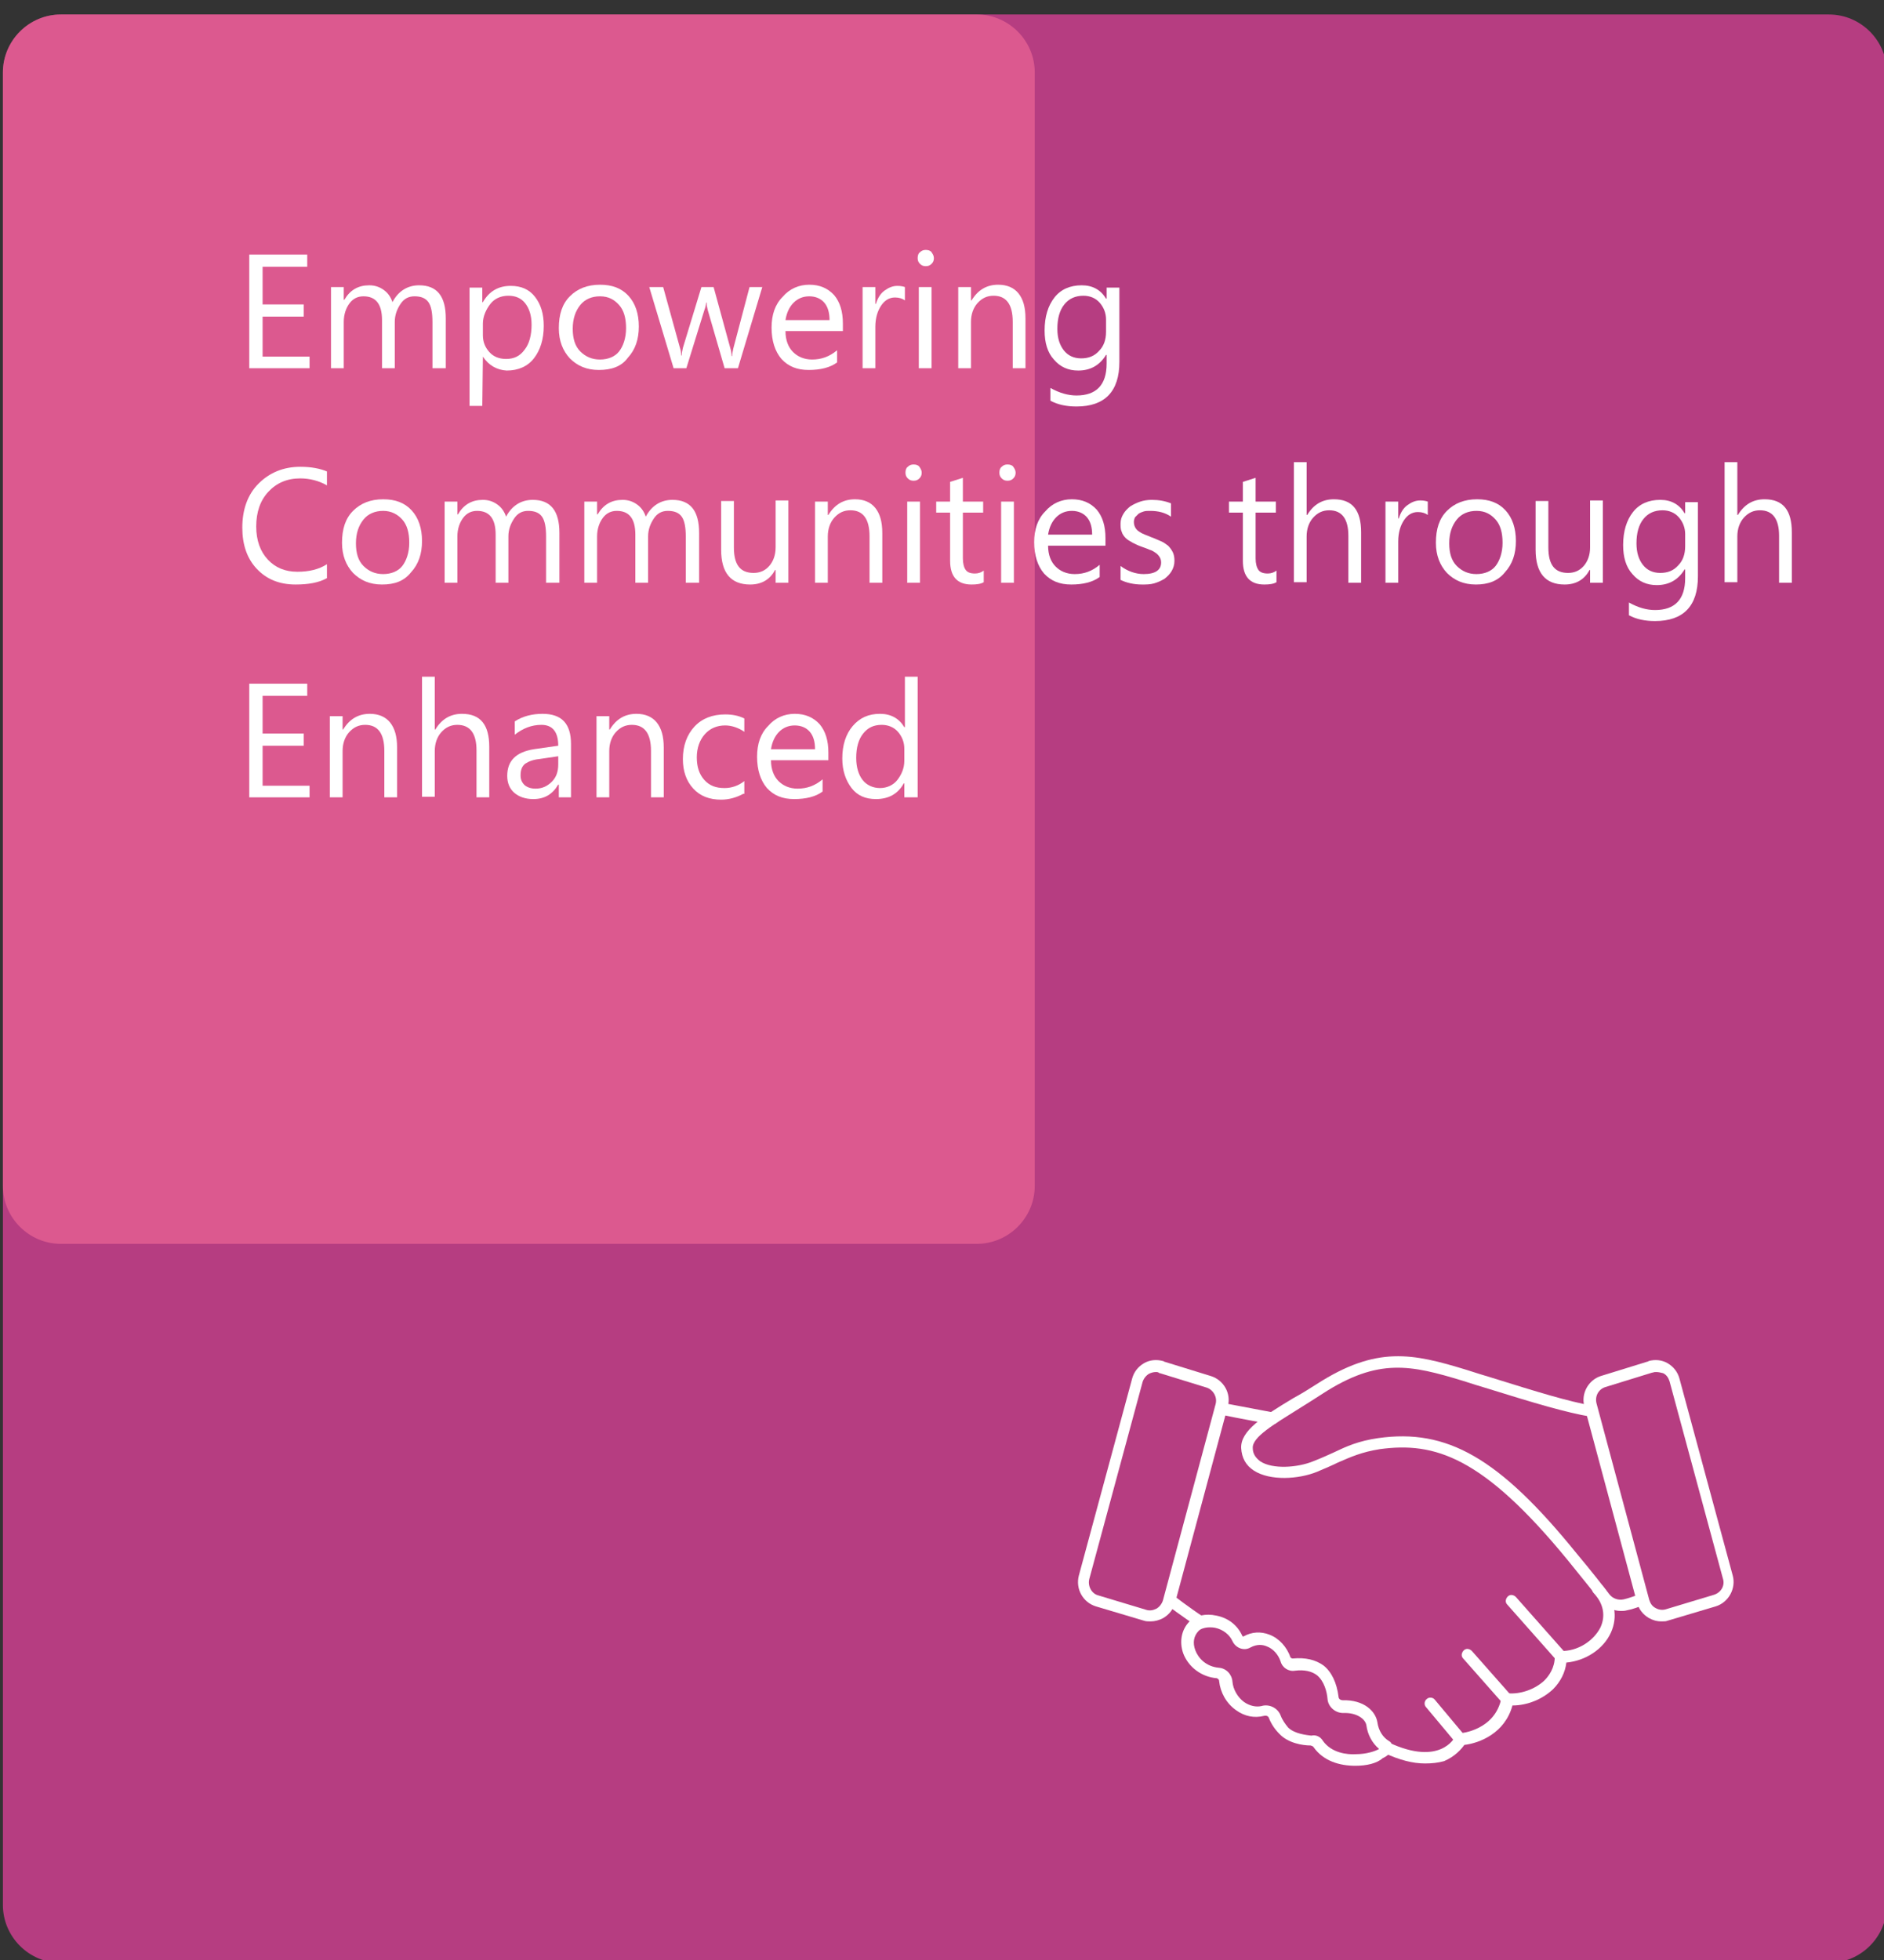 <?xml version="1.0" encoding="utf-8"?>
<!-- Generator: Adobe Illustrator 26.5.0, SVG Export Plug-In . SVG Version: 6.00 Build 0)  -->
<svg version="1.1" id="Layer_1" xmlns="http://www.w3.org/2000/svg" xmlns:xlink="http://www.w3.org/1999/xlink" x="0px" y="0px"
	 viewBox="0 0 325 338" style="enable-background:new 0 0 325 338;" xml:space="preserve">
<rect x="0" y="0" width="325" height="338" fill="#333333" stroke="none"/>
<style type="text/css">
	.st0{fill:#B63D81;}
	.st1{opacity:0.63;enable-background:new    ;}
	.st2{fill:#F36A97;}
	.st3{enable-background:new    ;}
	.st4{fill:#FFFFFF;}
	.st5{clip-path:url(#SVGID_00000065777162148169930290000001012481520410421942_);}
</style>
<g id="Group_1395" transform="translate(-18 -3769)">
	<g id="Rectangle_678">
		<path class="st0" d="M28.5,3771.5h305c5.5,0,10,4.5,10,10v316c0,5.5-4.5,10-10,10h-305c-5.5,0-10-4.5-10-10v-316
			C18.5,3776,23,3771.5,28.5,3771.5z"/>
	</g>
	<g id="Rectangle_679" class="st1">
		<path class="st2" d="M28.5,3771.5h158c5.5,0,10,4.5,10,10v192c0,5.5-4.5,10-10,10h-158c-5.5,0-10-4.5-10-10v-192
			C18.5,3776,23,3771.5,28.5,3771.5z"/>
	</g>
	<g class="st3">
		<path class="st4" d="M71.4,3832.5H61v-19.6h10v2.1h-7.7v6.5h7.1v2.1h-7.1v6.9h8.1V3832.5z"/>
		<path class="st4" d="M94.8,3832.5h-2.2v-8c0-1.5-0.2-2.7-0.7-3.4s-1.3-1-2.4-1c-1,0-1.8,0.4-2.4,1.3s-1,1.9-1,3.1v8h-2.2v-8.3
			c0-2.8-1.1-4.1-3.2-4.1c-1,0-1.8,0.4-2.4,1.2c-0.6,0.8-1,1.9-1,3.2v8h-2.2v-14h2.2v2.2h0.1c1-1.7,2.4-2.5,4.3-2.5
			c1,0,1.8,0.3,2.5,0.8s1.2,1.2,1.5,2.1c1-1.9,2.6-2.9,4.6-2.9c3.1,0,4.6,1.9,4.6,5.7V3832.5z"/>
		<path class="st4" d="M101.3,3830.5L101.3,3830.5l-0.1,8.5H99v-20.4h2.2v2.5h0.1c1.1-1.9,2.7-2.8,4.8-2.8c1.8,0,3.2,0.6,4.2,1.9
			s1.5,2.9,1.5,5c0,2.3-0.6,4.2-1.7,5.6c-1.1,1.4-2.7,2.1-4.7,2.1C103.7,3832.8,102.3,3832,101.3,3830.5z M101.3,3824.8v2
			c0,1.2,0.4,2.1,1.1,2.9s1.7,1.2,2.9,1.2c1.4,0,2.4-0.5,3.2-1.6c0.8-1,1.2-2.5,1.2-4.3c0-1.6-0.4-2.8-1.1-3.7
			c-0.7-0.9-1.7-1.3-2.9-1.3c-1.3,0-2.4,0.5-3.1,1.4S101.3,3823.5,101.3,3824.8z"/>
		<path class="st4" d="M121.3,3832.8c-2.1,0-3.7-0.7-5-2c-1.2-1.3-1.9-3-1.9-5.2c0-2.4,0.6-4.2,1.9-5.5s3-2,5.2-2
			c2.1,0,3.7,0.6,4.9,1.9c1.2,1.3,1.8,3.1,1.8,5.3c0,2.2-0.6,4-1.9,5.4C125.2,3832.2,123.5,3832.8,121.3,3832.8z M121.5,3820.1
			c-1.4,0-2.6,0.5-3.4,1.5c-0.8,1-1.3,2.3-1.3,4.1c0,1.7,0.4,3,1.3,3.9s2,1.4,3.4,1.4c1.4,0,2.6-0.5,3.3-1.4s1.2-2.3,1.2-4
			c0-1.8-0.4-3.1-1.2-4S123,3820.1,121.5,3820.1z"/>
		<path class="st4" d="M149.5,3818.5l-4.2,14H143l-2.9-10c-0.1-0.4-0.2-0.8-0.2-1.3h-0.1c0,0.3-0.1,0.8-0.3,1.3l-3.1,10h-2.2
			l-4.2-14h2.4l2.9,10.5c0.1,0.3,0.2,0.7,0.2,1.3h0.1c0-0.4,0.1-0.8,0.2-1.3l3.2-10.5h2.1l2.9,10.6c0.1,0.3,0.2,0.8,0.2,1.3h0.1
			c0-0.4,0.1-0.8,0.2-1.3l2.8-10.6H149.5z"/>
		<path class="st4" d="M163.4,3826.1h-9.9c0,1.6,0.5,2.8,1.3,3.6c0.8,0.8,1.9,1.3,3.3,1.3c1.6,0,3-0.5,4.3-1.6v2.1
			c-1.2,0.9-2.9,1.3-4.9,1.3c-2,0-3.5-0.6-4.7-1.9c-1.1-1.3-1.7-3.1-1.7-5.4c0-2.2,0.6-4,1.9-5.3c1.2-1.4,2.8-2.1,4.6-2.1
			s3.2,0.6,4.3,1.8c1,1.2,1.5,2.8,1.5,4.9V3826.1z M161.1,3824.2c0-1.3-0.3-2.3-0.9-3s-1.5-1.1-2.6-1.1c-1.1,0-2,0.4-2.7,1.1
			s-1.2,1.7-1.4,3H161.1z"/>
		<path class="st4" d="M174.1,3820.8c-0.4-0.3-1-0.5-1.7-0.5c-1,0-1.8,0.5-2.4,1.4s-1,2.1-1,3.7v7.1h-2.2v-14h2.2v2.9h0.1
			c0.3-1,0.8-1.8,1.5-2.3s1.4-0.8,2.2-0.8c0.6,0,1,0.1,1.3,0.2V3820.8z"/>
		<path class="st4" d="M177.7,3814.9c-0.4,0-0.7-0.1-1-0.4c-0.3-0.3-0.4-0.6-0.4-1s0.1-0.8,0.4-1c0.3-0.3,0.6-0.4,1-0.4
			c0.4,0,0.8,0.1,1,0.4s0.4,0.6,0.4,1c0,0.4-0.1,0.7-0.4,1S178.1,3814.9,177.7,3814.9z M178.7,3832.5h-2.2v-14h2.2V3832.5z"/>
		<path class="st4" d="M194.9,3832.5h-2.2v-8c0-3-1.1-4.5-3.3-4.5c-1.1,0-2,0.4-2.8,1.3c-0.7,0.8-1.1,1.9-1.1,3.2v8h-2.2v-14h2.2
			v2.3h0.1c1.1-1.8,2.6-2.7,4.6-2.7c1.5,0,2.7,0.5,3.5,1.5c0.8,1,1.2,2.4,1.2,4.3V3832.5z"/>
		<path class="st4" d="M211.1,3831.4c0,5.1-2.5,7.7-7.4,7.7c-1.7,0-3.2-0.3-4.5-1v-2.2c1.6,0.9,3.1,1.3,4.5,1.3
			c3.4,0,5.2-1.8,5.2-5.5v-1.5h-0.1c-1.1,1.8-2.7,2.7-4.8,2.7c-1.7,0-3.1-0.6-4.2-1.9c-1.1-1.2-1.6-2.9-1.6-5c0-2.4,0.6-4.3,1.7-5.7
			c1.1-1.4,2.7-2.1,4.7-2.1c1.9,0,3.3,0.8,4.2,2.3h0.1v-1.9h2.2V3831.4z M208.8,3826.2v-2.1c0-1.1-0.4-2.1-1.1-2.9s-1.7-1.2-2.8-1.2
			c-1.4,0-2.5,0.5-3.3,1.5c-0.8,1-1.2,2.4-1.2,4.2c0,1.6,0.4,2.8,1.1,3.7s1.7,1.4,3,1.4c1.3,0,2.3-0.4,3.1-1.3
			C208.4,3828.7,208.8,3827.6,208.8,3826.2z"/>
	</g>
	<g class="st3">
		<path class="st4" d="M74.4,3868.7c-1.4,0.8-3.3,1.1-5.4,1.1c-2.8,0-5-0.9-6.7-2.7c-1.7-1.8-2.5-4.2-2.5-7.1c0-3.1,0.9-5.7,2.8-7.6
			s4.3-2.9,7.2-2.9c1.9,0,3.4,0.3,4.6,0.8v2.4c-1.4-0.8-3-1.2-4.6-1.2c-2.3,0-4.1,0.8-5.5,2.3c-1.4,1.5-2.1,3.5-2.1,6
			c0,2.4,0.7,4.3,2,5.7c1.3,1.4,3,2.1,5.1,2.1c2,0,3.7-0.4,5.1-1.3V3868.7z"/>
		<path class="st4" d="M83.9,3869.8c-2.1,0-3.7-0.7-5-2c-1.2-1.3-1.9-3-1.9-5.2c0-2.4,0.6-4.2,1.9-5.5s3-2,5.2-2
			c2.1,0,3.7,0.6,4.9,1.9c1.2,1.3,1.8,3.1,1.8,5.3c0,2.2-0.6,4-1.9,5.4C87.7,3869.2,86.1,3869.8,83.9,3869.8z M84.1,3857.1
			c-1.4,0-2.6,0.5-3.4,1.5c-0.8,1-1.3,2.3-1.3,4.1c0,1.7,0.4,3,1.3,3.9s2,1.4,3.4,1.4c1.4,0,2.6-0.5,3.3-1.4s1.2-2.3,1.2-4
			c0-1.8-0.4-3.1-1.2-4S85.5,3857.1,84.1,3857.1z"/>
		<path class="st4" d="M114.4,3869.5h-2.2v-8c0-1.5-0.2-2.7-0.7-3.4s-1.3-1-2.4-1c-1,0-1.8,0.4-2.4,1.3s-1,1.9-1,3.1v8h-2.2v-8.3
			c0-2.8-1.1-4.1-3.2-4.1c-1,0-1.8,0.4-2.4,1.2c-0.6,0.8-1,1.9-1,3.2v8h-2.2v-14h2.2v2.2h0.1c1-1.7,2.4-2.5,4.3-2.5
			c1,0,1.8,0.3,2.5,0.8s1.2,1.2,1.5,2.1c1-1.9,2.6-2.9,4.6-2.9c3.1,0,4.6,1.9,4.6,5.7V3869.5z"/>
		<path class="st4" d="M138.5,3869.5h-2.2v-8c0-1.5-0.2-2.7-0.7-3.4s-1.3-1-2.4-1c-1,0-1.8,0.4-2.4,1.3s-1,1.9-1,3.1v8h-2.2v-8.3
			c0-2.8-1.1-4.1-3.2-4.1c-1,0-1.8,0.4-2.4,1.2c-0.6,0.8-1,1.9-1,3.2v8h-2.2v-14h2.2v2.2h0.1c1-1.7,2.4-2.5,4.3-2.5
			c1,0,1.8,0.3,2.5,0.8s1.2,1.2,1.5,2.1c1-1.9,2.6-2.9,4.6-2.9c3.1,0,4.6,1.9,4.6,5.7V3869.5z"/>
		<path class="st4" d="M154,3869.5h-2.2v-2.2h-0.1c-0.9,1.7-2.4,2.5-4.3,2.5c-3.3,0-5-2-5-6v-8.4h2.2v8c0,3,1.1,4.4,3.4,4.4
			c1.1,0,2-0.4,2.7-1.2c0.7-0.8,1.1-1.9,1.1-3.2v-8.1h2.2V3869.5z"/>
		<path class="st4" d="M170.2,3869.5h-2.2v-8c0-3-1.1-4.5-3.3-4.5c-1.1,0-2,0.4-2.8,1.3c-0.7,0.8-1.1,1.9-1.1,3.2v8h-2.2v-14h2.2
			v2.3h0.1c1.1-1.8,2.6-2.7,4.6-2.7c1.5,0,2.7,0.5,3.5,1.5c0.8,1,1.2,2.4,1.2,4.3V3869.5z"/>
		<path class="st4" d="M175.6,3851.9c-0.4,0-0.7-0.1-1-0.4c-0.3-0.3-0.4-0.6-0.4-1s0.1-0.8,0.4-1c0.3-0.3,0.6-0.4,1-0.4
			c0.4,0,0.8,0.1,1,0.4s0.4,0.6,0.4,1c0,0.4-0.1,0.7-0.4,1S176,3851.9,175.6,3851.9z M176.7,3869.5h-2.2v-14h2.2V3869.5z"/>
		<path class="st4" d="M187.7,3869.4c-0.5,0.3-1.2,0.4-2.1,0.4c-2.5,0-3.7-1.4-3.7-4.1v-8.3h-2.4v-1.9h2.4v-3.4l2.2-0.7v4.1h3.5v1.9
			h-3.5v7.9c0,0.9,0.2,1.6,0.5,2c0.3,0.4,0.8,0.6,1.6,0.6c0.6,0,1.1-0.2,1.5-0.5V3869.4z"/>
		<path class="st4" d="M191.8,3851.9c-0.4,0-0.7-0.1-1-0.4c-0.3-0.3-0.4-0.6-0.4-1s0.1-0.8,0.4-1c0.3-0.3,0.6-0.4,1-0.4
			c0.4,0,0.8,0.1,1,0.4s0.4,0.6,0.4,1c0,0.4-0.1,0.7-0.4,1S192.2,3851.9,191.8,3851.9z M192.9,3869.5h-2.2v-14h2.2V3869.5z"/>
		<path class="st4" d="M208.7,3863.1h-9.9c0,1.6,0.5,2.8,1.3,3.6c0.8,0.8,1.9,1.3,3.3,1.3c1.6,0,3-0.5,4.3-1.6v2.1
			c-1.2,0.9-2.9,1.3-4.9,1.3c-2,0-3.5-0.6-4.7-1.9c-1.1-1.3-1.7-3.1-1.7-5.4c0-2.2,0.6-4,1.9-5.3c1.2-1.4,2.8-2.1,4.6-2.1
			s3.2,0.6,4.3,1.8c1,1.2,1.5,2.8,1.5,4.9V3863.1z M206.4,3861.2c0-1.3-0.3-2.3-0.9-3s-1.5-1.1-2.6-1.1c-1.1,0-2,0.4-2.7,1.1
			s-1.2,1.7-1.4,3H206.4z"/>
		<path class="st4" d="M211.3,3869v-2.4c1.2,0.9,2.6,1.4,4,1.4c2,0,3-0.7,3-2c0-0.4-0.1-0.7-0.3-1c-0.2-0.3-0.4-0.5-0.7-0.7
			s-0.6-0.4-1-0.5c-0.4-0.2-0.8-0.3-1.3-0.5c-0.6-0.2-1.2-0.5-1.6-0.7c-0.5-0.3-0.9-0.5-1.2-0.8s-0.6-0.7-0.7-1.1
			c-0.2-0.4-0.2-0.9-0.2-1.4c0-0.7,0.2-1.2,0.5-1.7s0.7-0.9,1.2-1.3c0.5-0.3,1.1-0.6,1.7-0.8s1.3-0.3,2-0.3c1.2,0,2.3,0.2,3.3,0.6
			v2.3c-1-0.7-2.2-1-3.6-1c-0.4,0-0.8,0-1.1,0.1c-0.3,0.1-0.6,0.2-0.9,0.4c-0.2,0.2-0.4,0.4-0.6,0.6c-0.1,0.2-0.2,0.5-0.2,0.8
			c0,0.4,0.1,0.7,0.2,0.9c0.1,0.2,0.3,0.5,0.6,0.7c0.3,0.2,0.6,0.4,0.9,0.5c0.4,0.2,0.8,0.3,1.2,0.5c0.6,0.2,1.2,0.5,1.7,0.7
			s0.9,0.5,1.3,0.8c0.3,0.3,0.6,0.7,0.8,1.1c0.2,0.4,0.3,0.9,0.3,1.5c0,0.7-0.2,1.3-0.5,1.8c-0.3,0.5-0.7,0.9-1.2,1.3
			c-0.5,0.3-1.1,0.6-1.8,0.8c-0.7,0.2-1.4,0.2-2.1,0.2C213.6,3869.8,212.3,3869.5,211.3,3869z"/>
		<path class="st4" d="M238.2,3869.4c-0.5,0.3-1.2,0.4-2.1,0.4c-2.5,0-3.7-1.4-3.7-4.1v-8.3H230v-1.9h2.4v-3.4l2.2-0.7v4.1h3.5v1.9
			h-3.5v7.9c0,0.9,0.2,1.6,0.5,2c0.3,0.4,0.8,0.6,1.6,0.6c0.6,0,1.1-0.2,1.5-0.5V3869.4z"/>
		<path class="st4" d="M252.8,3869.5h-2.2v-8.1c0-2.9-1.1-4.4-3.3-4.4c-1.1,0-2,0.4-2.8,1.3c-0.7,0.8-1.1,1.9-1.1,3.2v7.9h-2.2
			v-20.7h2.2v9.1h0.1c1.1-1.8,2.6-2.7,4.6-2.7c3.2,0,4.7,1.9,4.7,5.7V3869.5z"/>
		<path class="st4" d="M264.3,3857.8c-0.4-0.3-1-0.5-1.7-0.5c-1,0-1.8,0.5-2.4,1.4s-1,2.1-1,3.7v7.1H257v-14h2.2v2.9h0.1
			c0.3-1,0.8-1.8,1.5-2.3s1.4-0.8,2.2-0.8c0.6,0,1,0.1,1.3,0.2V3857.8z"/>
		<path class="st4" d="M272.6,3869.8c-2.1,0-3.7-0.7-5-2c-1.2-1.3-1.9-3-1.9-5.2c0-2.4,0.6-4.2,1.9-5.5s3-2,5.2-2
			c2.1,0,3.7,0.6,4.9,1.9c1.2,1.3,1.8,3.1,1.8,5.3c0,2.2-0.6,4-1.9,5.4C276.4,3869.2,274.7,3869.8,272.6,3869.8z M272.7,3857.1
			c-1.4,0-2.6,0.5-3.4,1.5c-0.8,1-1.3,2.3-1.3,4.1c0,1.7,0.4,3,1.3,3.9s2,1.4,3.4,1.4c1.4,0,2.6-0.5,3.3-1.4s1.2-2.3,1.2-4
			c0-1.8-0.4-3.1-1.2-4S274.2,3857.1,272.7,3857.1z"/>
		<path class="st4" d="M294.5,3869.5h-2.2v-2.2h-0.1c-0.9,1.7-2.4,2.5-4.3,2.5c-3.3,0-5-2-5-6v-8.4h2.2v8c0,3,1.1,4.4,3.4,4.4
			c1.1,0,2-0.4,2.7-1.2c0.7-0.8,1.1-1.9,1.1-3.2v-8.1h2.2V3869.5z"/>
		<path class="st4" d="M310.9,3868.4c0,5.1-2.5,7.7-7.4,7.7c-1.7,0-3.2-0.3-4.5-1v-2.2c1.6,0.9,3.1,1.3,4.5,1.3
			c3.4,0,5.2-1.8,5.2-5.5v-1.5h-0.1c-1.1,1.8-2.7,2.7-4.8,2.7c-1.7,0-3.1-0.6-4.2-1.9c-1.1-1.2-1.6-2.9-1.6-5c0-2.4,0.6-4.3,1.7-5.7
			c1.1-1.4,2.7-2.1,4.7-2.1c1.9,0,3.3,0.8,4.2,2.3h0.1v-1.9h2.2V3868.4z M308.7,3863.2v-2.1c0-1.1-0.4-2.1-1.1-2.9s-1.7-1.2-2.8-1.2
			c-1.4,0-2.5,0.5-3.3,1.5c-0.8,1-1.2,2.4-1.2,4.2c0,1.6,0.4,2.8,1.1,3.7s1.7,1.4,3,1.4c1.3,0,2.3-0.4,3.1-1.3
			C308.3,3865.7,308.7,3864.6,308.7,3863.2z"/>
		<path class="st4" d="M327.1,3869.5h-2.2v-8.1c0-2.9-1.1-4.4-3.3-4.4c-1.1,0-2,0.4-2.8,1.3c-0.7,0.8-1.1,1.9-1.1,3.2v7.9h-2.2
			v-20.7h2.2v9.1h0.1c1.1-1.8,2.6-2.7,4.6-2.7c3.2,0,4.7,1.9,4.7,5.7V3869.5z"/>
	</g>
	<g class="st3">
		<path class="st4" d="M71.4,3906.5H61v-19.6h10v2.1h-7.7v6.5h7.1v2.1h-7.1v6.9h8.1V3906.5z"/>
		<path class="st4" d="M86.5,3906.5h-2.2v-8c0-3-1.1-4.5-3.3-4.5c-1.1,0-2,0.4-2.8,1.3c-0.7,0.8-1.1,1.9-1.1,3.2v8h-2.2v-14h2.2v2.3
			h0.1c1.1-1.8,2.6-2.7,4.6-2.7c1.5,0,2.7,0.5,3.5,1.5c0.8,1,1.2,2.4,1.2,4.3V3906.5z"/>
		<path class="st4" d="M102.4,3906.5h-2.2v-8.1c0-2.9-1.1-4.4-3.3-4.4c-1.1,0-2,0.4-2.8,1.3c-0.7,0.8-1.1,1.9-1.1,3.2v7.9h-2.2
			v-20.7H93v9.1h0.1c1.1-1.8,2.6-2.7,4.6-2.7c3.2,0,4.7,1.9,4.7,5.7V3906.5z"/>
		<path class="st4" d="M116.6,3906.5h-2.2v-2.2h-0.1c-1,1.7-2.4,2.5-4.3,2.5c-1.4,0-2.5-0.4-3.3-1.1c-0.8-0.7-1.2-1.7-1.2-2.9
			c0-2.6,1.5-4.1,4.6-4.6l4.2-0.6c0-2.4-1-3.6-2.9-3.6c-1.7,0-3.2,0.6-4.6,1.7v-2.3c1.4-0.9,3-1.3,4.8-1.3c3.3,0,4.9,1.7,4.9,5.2
			V3906.5z M114.4,3899.4l-3.4,0.5c-1,0.1-1.8,0.4-2.4,0.8c-0.5,0.4-0.8,1-0.8,2c0,0.7,0.2,1.2,0.7,1.7c0.5,0.4,1.1,0.6,1.9,0.6
			c1.1,0,2-0.4,2.8-1.2s1.1-1.8,1.1-3V3899.4z"/>
		<path class="st4" d="M132.5,3906.5h-2.2v-8c0-3-1.1-4.5-3.3-4.5c-1.1,0-2,0.4-2.8,1.3c-0.7,0.8-1.1,1.9-1.1,3.2v8h-2.2v-14h2.2
			v2.3h0.1c1.1-1.8,2.6-2.7,4.6-2.7c1.5,0,2.7,0.5,3.5,1.5c0.8,1,1.2,2.4,1.2,4.3V3906.5z"/>
		<path class="st4" d="M146.2,3905.9c-1.1,0.6-2.4,1-3.8,1c-2,0-3.6-0.6-4.8-1.9c-1.2-1.3-1.8-3-1.8-5.1c0-2.3,0.7-4.2,2-5.6
			c1.3-1.4,3.1-2.1,5.3-2.1c1.2,0,2.3,0.2,3.3,0.7v2.3c-1-0.7-2.2-1.1-3.3-1.1c-1.4,0-2.6,0.5-3.5,1.5s-1.4,2.4-1.4,4
			c0,1.6,0.4,2.9,1.3,3.9s2,1.4,3.5,1.4c1.2,0,2.4-0.4,3.4-1.2V3905.9z"/>
		<path class="st4" d="M160.9,3900.1H151c0,1.6,0.5,2.8,1.3,3.6c0.8,0.8,1.9,1.3,3.3,1.3c1.6,0,3-0.5,4.3-1.6v2.1
			c-1.2,0.9-2.9,1.3-4.9,1.3c-2,0-3.5-0.6-4.7-1.9c-1.1-1.3-1.7-3.1-1.7-5.4c0-2.2,0.6-4,1.9-5.3c1.2-1.4,2.8-2.1,4.6-2.1
			s3.2,0.6,4.3,1.8c1,1.2,1.5,2.8,1.5,4.9V3900.1z M158.6,3898.2c0-1.3-0.3-2.3-0.9-3s-1.5-1.1-2.6-1.1c-1.1,0-2,0.4-2.7,1.1
			s-1.2,1.7-1.4,3H158.6z"/>
		<path class="st4" d="M176.2,3906.5H174v-2.4h-0.1c-1,1.8-2.6,2.7-4.8,2.7c-1.8,0-3.2-0.6-4.2-1.9s-1.6-3-1.6-5.1
			c0-2.3,0.6-4.2,1.8-5.6c1.2-1.4,2.7-2.1,4.7-2.1c1.9,0,3.3,0.8,4.2,2.3h0.1v-8.7h2.2V3906.5z M174,3900.2v-2.1
			c0-1.1-0.4-2.1-1.1-2.9c-0.7-0.8-1.7-1.2-2.8-1.2c-1.4,0-2.4,0.5-3.2,1.5c-0.8,1-1.2,2.4-1.2,4.2c0,1.6,0.4,2.9,1.1,3.8
			s1.8,1.4,3,1.4c1.2,0,2.3-0.5,3-1.4S174,3901.5,174,3900.2z"/>
	</g>
	<g id="Group_1361" transform="translate(202.707 3999.607)">
		<g>
			<defs>
				<rect id="SVGID_1_" x="0.5" y="2.5" width="114.8" height="72.2"/>
			</defs>
			<clipPath id="SVGID_00000060747573987833416240000006870920358674129077_">
				<use xlink:href="#SVGID_1_"  style="overflow:visible;"/>
			</clipPath>
			<g id="Group_1359" style="clip-path:url(#SVGID_00000060747573987833416240000006870920358674129077_);">
				<g id="Path_1514">
					<path class="st4" d="M101.9,49c-0.8,0-1.5-0.2-2.2-0.6c-1-0.6-1.7-1.5-2-2.6l-9.1-33.9c-0.6-2.2,0.7-4.5,2.8-5.2l8.1-2.5
						c0.1,0,0.1,0,0.2-0.1c1.1-0.3,2.3-0.2,3.3,0.4c1,0.6,1.7,1.5,2,2.6l9.2,34c0.6,2.2-0.7,4.6-2.9,5.3l-8.4,2.5
						C102.7,49,102.3,49,101.9,49z M101,6c-0.2,0-0.4,0-0.6,0.1l-0.1,0c0,0,0,0,0,0l-8.1,2.5c-1.2,0.4-1.8,1.6-1.5,2.8l9.1,33.9
						c0.2,0.6,0.5,1.1,1.1,1.4c0.5,0.3,1.2,0.4,1.8,0.2l8.3-2.5c1.2-0.4,1.9-1.6,1.5-2.8l-9.2-34c-0.2-0.6-0.5-1.1-1.1-1.4
						C101.8,6.1,101.4,6,101,6z M100,5.2L100,5.2L100,5.2z"/>
				</g>
				<g id="Path_1515">
					<path class="st4" d="M94.9,47.2c-1.3,0-2.6-0.6-3.5-1.7c-1-1.3-3.2-4-5.7-7.1C71.1,20.6,62.8,18,53.3,19.3
						c-3.1,0.5-4.9,1.3-7.2,2.3c-1,0.5-2.2,1-3.6,1.6c-3.2,1.3-8.1,1.6-10.9-0.2c-1.4-0.9-2.1-2.2-2.2-3.9c-0.1-3,3.7-5.4,9-8.6
						C39.7,9.8,41,9,42.4,8.1C52.8,1.4,59,2.8,68.2,5.6c1.6,0.5,3.1,1,4.5,1.4c7.7,2.4,13.2,4.1,17.3,4.8c0.5,0.1,0.9,0.6,0.8,1.1
						c-0.1,0.5-0.6,0.9-1.1,0.8c-4.2-0.7-9.9-2.4-17.6-4.8c-1.4-0.4-2.9-0.9-4.5-1.4c-8.9-2.7-14.5-4-24.1,2.2
						c-1.4,0.9-2.8,1.8-4.1,2.6c-4.3,2.7-8.1,4.9-8,6.8c0,1,0.5,1.7,1.3,2.3c2.1,1.4,6.4,1.1,9.1,0c1.3-0.5,2.4-1,3.5-1.5
						c2.3-1.1,4.3-2,7.7-2.5c11.9-1.7,20.9,3.4,34.2,19.8c2.6,3.1,4.7,5.8,5.7,7.1c0.6,0.8,1.6,1.1,2.5,0.9c0.9-0.2,1.9-0.6,2.8-0.9
						c0.5-0.2,1.1,0,1.3,0.5c0.2,0.5,0,1.1-0.5,1.3c-1,0.4-2,0.8-3.1,1C95.6,47.2,95.2,47.2,94.9,47.2z"/>
				</g>
				<g id="Path_1516">
					<path class="st4" d="M61.1,73.5c-2.1,0-4.4-0.6-7-1.8c-0.5-0.2-0.7-0.8-0.5-1.3c0.2-0.5,0.8-0.7,1.3-0.5
						c8.8,4.1,11.3-0.8,11.4-1c0.2-0.3,0.5-0.6,0.8-0.6c0.2,0,6.1-0.5,7.2-6.1c0.1-0.5,0.6-0.9,1.1-0.8c2.2,0.2,4.7-0.7,6.3-2.2
						c0.8-0.8,1.8-2.2,1.8-4.1c0-0.3,0.1-0.5,0.3-0.7c0.2-0.2,0.4-0.3,0.7-0.3c2.9,0.1,5.7-1.7,6.9-4.1c0.9-2,0.5-4.1-1.2-5.9
						c-0.4-0.4-0.3-1,0.1-1.4c0.4-0.4,1-0.3,1.4,0.1c2.2,2.5,2.7,5.4,1.5,8.1c-1.3,2.9-4.4,4.9-7.7,5.2c-0.2,1.7-1,3.3-2.3,4.6
						c-1.8,1.7-4.4,2.8-7,2.8c-1.3,4.8-5.7,6.5-8.3,6.8c-0.5,0.7-1.6,2-3.5,2.8C63.3,73.4,62.3,73.5,61.1,73.5z"/>
				</g>
				<g id="Path_1517">
					<path class="st4" d="M22.5,50.2c-0.2,0-0.4-0.1-0.5-0.2c-2.7-1.8-5.4-3.8-5.5-3.9c-0.4-0.3-0.5-1-0.2-1.4
						c0.3-0.4,1-0.5,1.4-0.2c0,0,2.7,2.1,5.3,3.8c0.5,0.3,0.6,0.9,0.3,1.4C23.2,50.1,22.8,50.2,22.5,50.2z"/>
				</g>
				<g id="Path_1518">
					<path class="st4" d="M34.9,15c-0.1,0-0.1,0-0.2,0c-4.8-0.8-9-1.7-9-1.7c-0.5-0.1-0.9-0.6-0.8-1.2c0.1-0.5,0.6-0.9,1.2-0.8
						c0,0,4.2,0.8,9,1.7c0.5,0.1,0.9,0.6,0.8,1.2C35.8,14.6,35.3,15,34.9,15z"/>
				</g>
				<g id="Path_1519">
					<path class="st4" d="M49.1,73.9c-2.7,0-5.5-0.8-7.2-3.2c0,0,0,0,0,0c-0.1-0.2-0.3-0.2-0.5-0.3c-1.4,0-3.9-0.4-5.4-2
						c-0.8-0.8-1.4-1.7-1.8-2.7c-0.1-0.4-0.5-0.5-0.9-0.4c-1.6,0.4-3.3,0.1-4.8-1c-1.7-1.2-2.7-3.1-2.9-5c0-0.3-0.2-0.4-0.4-0.5
						c-2.6-0.2-4.9-1.9-5.8-4.3c-0.7-2-0.3-4.1,1.1-5.5c1-1,2.8-1.4,4.6-1c2.1,0.4,3.7,1.7,4.5,3.5c0,0.1,0.2,0.1,0.2,0.1
						c1.4-0.8,3-0.9,4.5-0.3c1.6,0.6,3,2.1,3.6,3.9c0.1,0.1,0.2,0.2,0.4,0.2c2.2-0.2,3.9,0.2,5.3,1.2c1.4,1.1,2.3,3,2.6,5.4
						c0,0.4,0.4,0.6,0.7,0.6c3.7-0.1,5.7,1.9,6,3.8c0.2,1.4,0.9,2.6,2.1,3.3c0.2,0.1,0.3,0.3,0.4,0.5c0.1,0.4,0.3,1.5-1.6,2.4
						C52.8,73.5,51,73.9,49.1,73.9z M43.5,69.6c1.5,2.1,4.2,2.4,5.7,2.3c1.8,0,3.3-0.5,4-0.9c-1.2-1-2-2.5-2.2-4.1
						c-0.2-1.1-1.7-2.2-4-2.1c-1.4,0-2.6-1.1-2.7-2.4c-0.1-1.3-0.6-3.1-1.8-4.1c-0.9-0.7-2.2-1-3.8-0.8c-1.1,0.2-2.2-0.5-2.5-1.6
						c-0.4-1.2-1.3-2.2-2.4-2.6c-0.7-0.3-1.7-0.4-2.8,0.2c-0.1,0-0.1,0.1-0.2,0.1c-1.1,0.5-2.4-0.1-2.9-1.2c-0.5-1.1-1.6-2-3-2.3
						c-1.1-0.2-2.3,0-2.8,0.5c-0.9,0.9-1.1,2.1-0.6,3.4c0.5,1.3,1.8,2.8,4.1,3c1.2,0.1,2.2,1.1,2.3,2.4c0.1,1.3,0.9,2.7,2,3.5
						c1,0.7,2.1,0.9,3,0.7c1.3-0.4,2.8,0.3,3.3,1.6c0.3,0.8,0.8,1.5,1.3,2.1c1.1,1.1,3.2,1.3,4,1.4C42.3,68.5,43.1,68.9,43.5,69.6z"
						/>
				</g>
				<g id="Path_1520">
					<path class="st4" d="M13.8,49c-0.4,0-0.8,0-1.1-0.1l-8.4-2.5c-2.2-0.7-3.5-3-2.9-5.3l9.2-34c0.3-1.1,1-2,2-2.6
						c1-0.6,2.2-0.7,3.3-0.4c0.1,0,0.1,0,0.2,0.1l8.1,2.5c2.2,0.7,3.5,3,2.9,5.2l-9.1,33.9c-0.3,1.1-1,2-2,2.6
						C15.3,48.8,14.5,49,13.8,49z M14.7,6c-0.4,0-0.8,0.1-1.2,0.3c-0.5,0.3-0.9,0.8-1.1,1.4l-9.2,34c-0.3,1.2,0.4,2.5,1.5,2.8
						l8.3,2.5c0.6,0.2,1.2,0.1,1.8-0.2c0.5-0.3,0.9-0.8,1.1-1.4l9.1-33.9c0.3-1.2-0.4-2.4-1.5-2.8l-8.1-2.5c0,0,0,0,0,0l-0.1,0
						C15.1,6,14.9,6,14.7,6z"/>
				</g>
				<g id="Line_170">
					<path class="st4" d="M84.5,56c-0.3,0-0.6-0.1-0.7-0.3l-8.5-9.6c-0.4-0.4-0.3-1,0.1-1.4c0.4-0.4,1-0.3,1.4,0.1l8.5,9.6
						c0.4,0.4,0.3,1-0.1,1.4C84.9,55.9,84.7,56,84.5,56z"/>
				</g>
				<g id="Line_171">
					<path class="st4" d="M75.3,63.4c-0.3,0-0.6-0.1-0.8-0.3l-6.8-7.7c-0.4-0.4-0.3-1,0.1-1.4c0.4-0.4,1-0.3,1.4,0.1l6.8,7.7
						c0.4,0.4,0.3,1-0.1,1.4C75.8,63.3,75.6,63.4,75.3,63.4z"/>
				</g>
				<g id="Line_172">
					<path class="st4" d="M67.2,70.3c-0.3,0-0.6-0.1-0.8-0.4l-5.1-6.1c-0.4-0.4-0.3-1.1,0.1-1.4c0.4-0.4,1.1-0.3,1.4,0.1l5.1,6.1
						c0.4,0.4,0.3,1.1-0.1,1.4C67.7,70.2,67.5,70.3,67.2,70.3z"/>
				</g>
			</g>
		</g>
	</g>
</g>
</svg>

